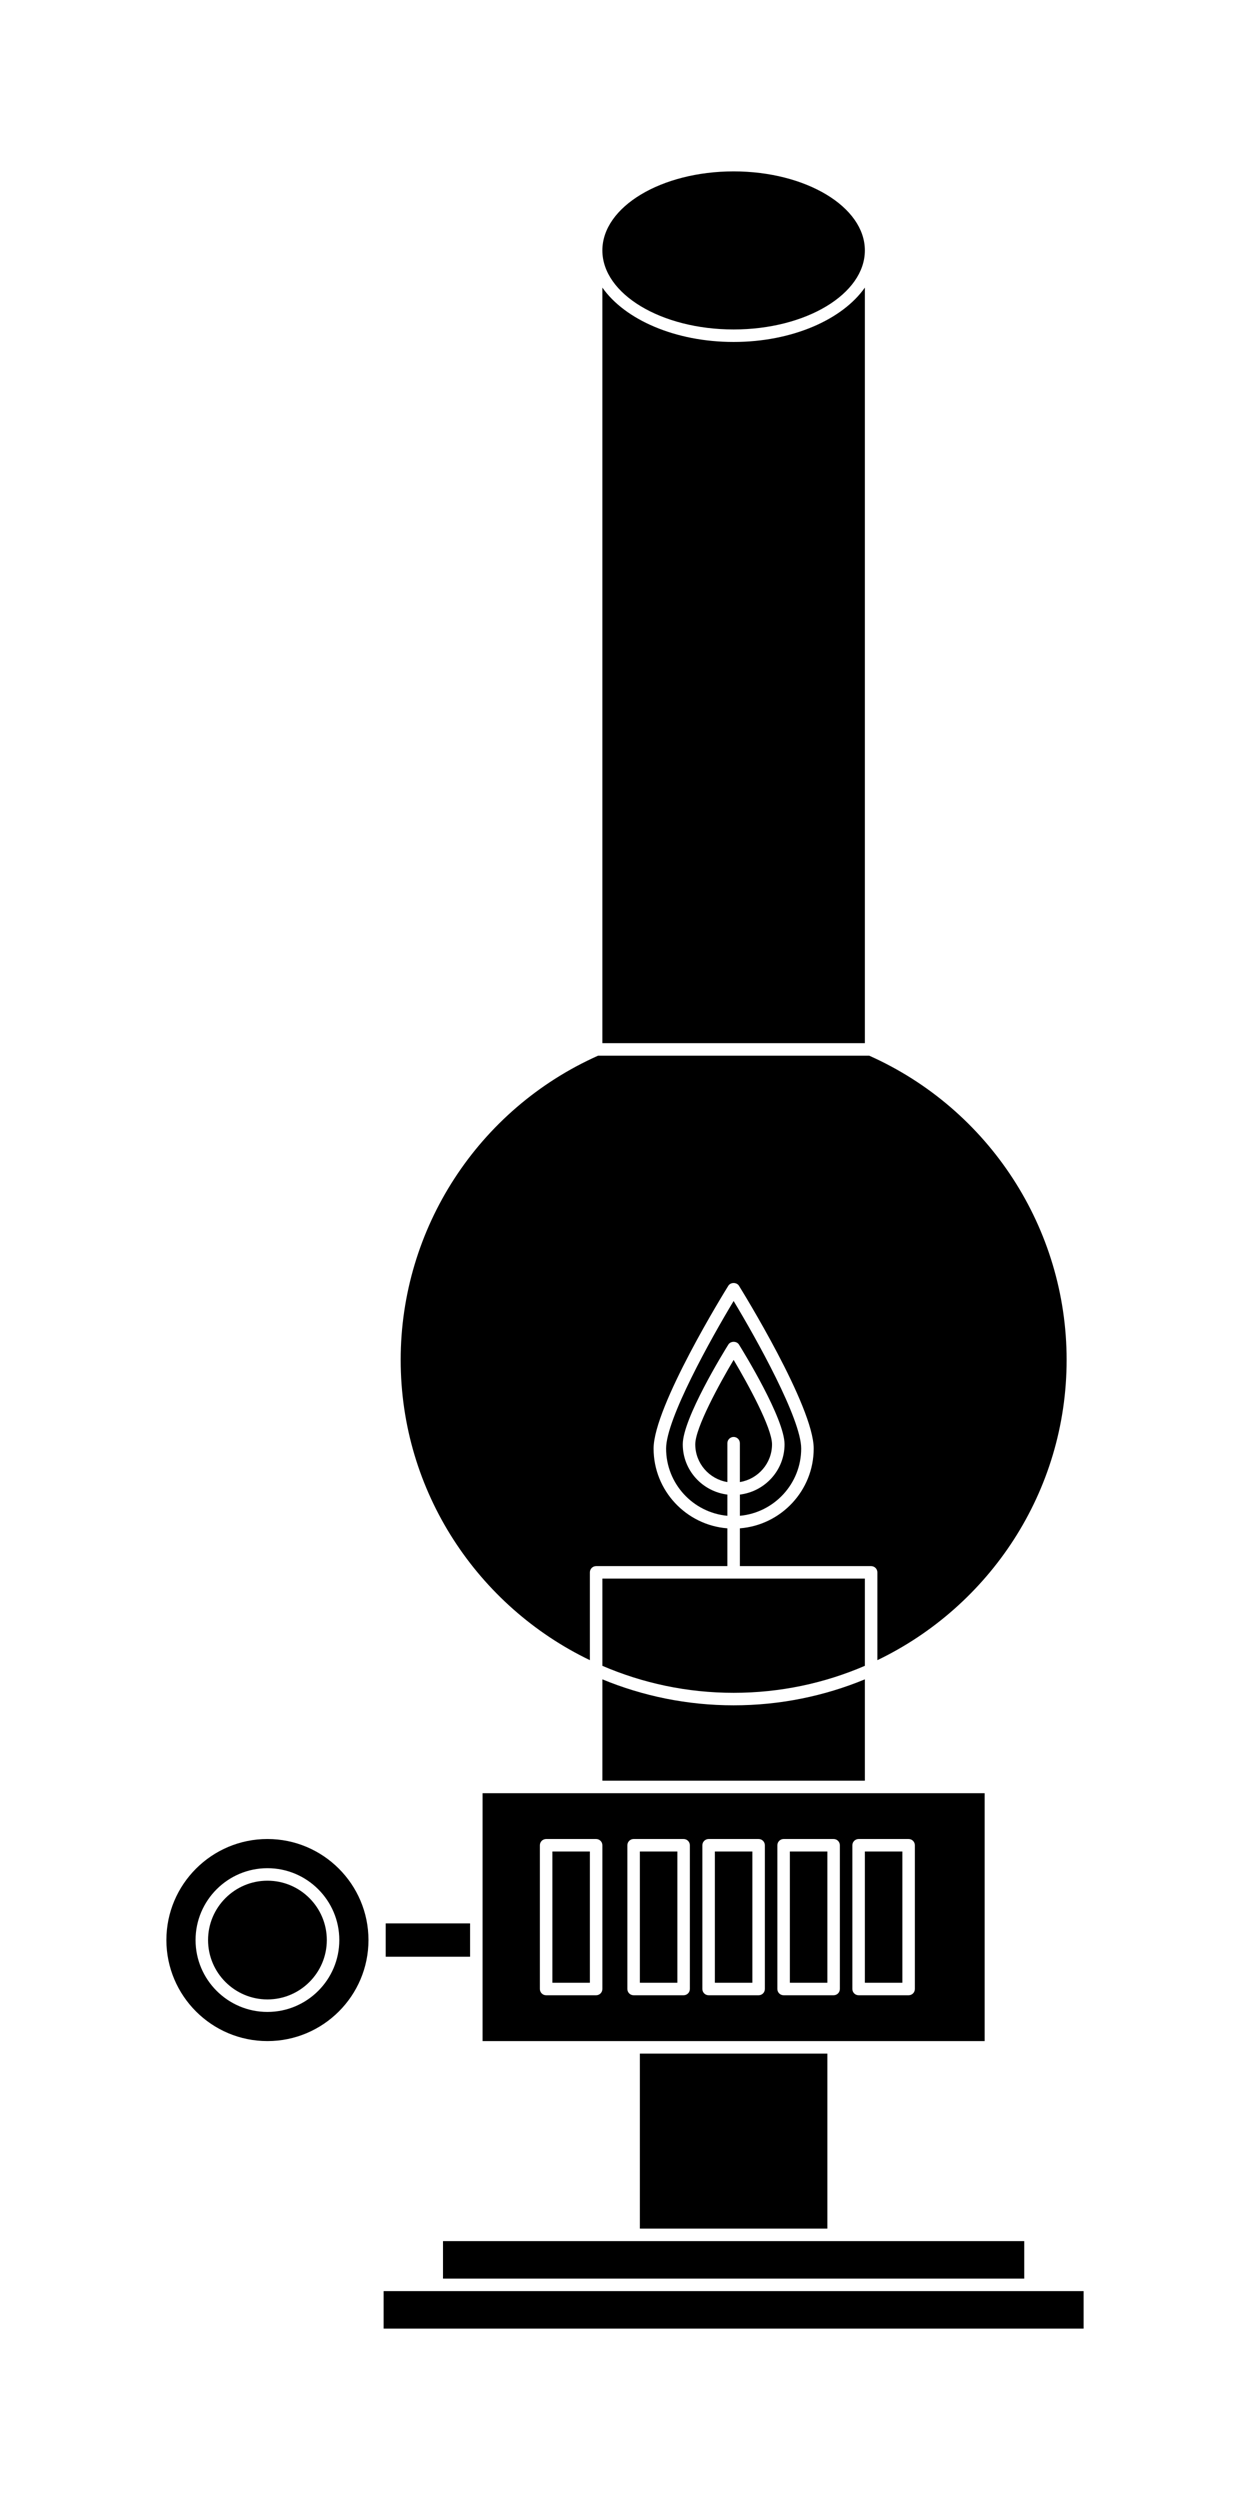 <?xml version="1.0" encoding="utf-8"?>
<!-- Generator: Adobe Illustrator 16.0.0, SVG Export Plug-In . SVG Version: 6.00 Build 0)  -->
<!DOCTYPE svg PUBLIC "-//W3C//DTD SVG 1.1//EN" "http://www.w3.org/Graphics/SVG/1.1/DTD/svg11.dtd">
<svg version="1.1" id="Layer_1" xmlns="http://www.w3.org/2000/svg" xmlns:xlink="http://www.w3.org/1999/xlink" x="0px" y="0px"
	 width="100px" height="200px" viewBox="0 0 100 200" enable-background="new 0 0 100 200" xml:space="preserve">
<g>
	<g>
		<path d="M58.689,26.357c5.791,0,10.5-2.836,10.5-6.323c0-3.487-4.709-6.323-10.5-6.323c-5.789,0-10.5,2.836-10.5,6.323
			C48.19,23.521,52.9,26.357,58.689,26.357z"/>
		<path d="M69.189,23.007c-1.793,2.56-5.82,4.35-10.5,4.35c-4.678,0-8.706-1.791-10.5-4.35v60.447h21V23.007z"/>
		<path d="M47.19,132.813v-7.024c0-0.274,0.224-0.5,0.5-0.5h10.499v-3.022c-3.297-0.259-5.902-3.019-5.902-6.382
			c0-3.362,5.734-12.633,5.979-13.024c0.185-0.293,0.666-0.293,0.851,0c0.243,0.393,5.979,9.662,5.979,13.024
			c0,3.363-2.607,6.123-5.906,6.382v3.022h10.5c0.277,0,0.5,0.226,0.5,0.5v7.024c8.947-4.301,15.14-13.453,15.14-24.024
			c0-10.506-6.195-20.05-15.789-24.333H47.843c-9.594,4.283-15.789,13.826-15.789,24.333
			C32.054,119.359,38.244,128.512,47.19,132.813z"/>
		<path d="M61.762,115.545c0-1.313-1.938-4.848-3.072-6.754c-1.133,1.906-3.069,5.439-3.069,6.754c0,1.523,1.114,2.781,2.569,3.021
			v-3.111c0-0.275,0.226-0.5,0.5-0.5c0.277,0,0.5,0.225,0.5,0.5v3.111C60.646,118.326,61.762,117.068,61.762,115.545z"/>
		<path d="M64.096,115.883c0-2.357-3.576-8.771-5.406-11.803c-1.828,3.033-5.402,9.447-5.402,11.803
			c0,2.813,2.156,5.127,4.902,5.381v-1.697c-2.006-0.25-3.569-1.946-3.569-4.021c0-2.057,3.272-7.383,3.646-7.981
			c0.185-0.293,0.666-0.293,0.851,0c0.372,0.6,3.646,5.926,3.646,7.981c0,2.074-1.563,3.771-3.572,4.021v1.697
			C61.938,121.01,64.096,118.695,64.096,115.883z"/>
		<path d="M48.19,133.266c3.224,1.387,6.772,2.16,10.499,2.16c3.729,0,7.277-0.771,10.5-2.16v-6.977H48.19V133.266z"/>
		<path d="M48.19,142.455h20.999v-8.107c-3.237,1.336-6.782,2.078-10.5,2.078c-3.715,0-7.26-0.742-10.499-2.078V142.455z"/>
		<path d="M21.395,147.121c-4.458,0-8.084,3.627-8.084,8.084s3.626,8.082,8.084,8.082c4.457,0,8.083-3.625,8.083-8.082
			S25.852,147.121,21.395,147.121z M21.395,160.955c-3.171,0-5.75-2.58-5.75-5.75s2.579-5.75,5.75-5.75s5.75,2.58,5.75,5.75
			S24.565,160.955,21.395,160.955z"/>
		<path d="M21.395,150.455c-2.619,0-4.75,2.131-4.75,4.75s2.131,4.75,4.75,4.75s4.75-2.131,4.75-4.75S24.014,150.455,21.395,150.455
			z"/>
		<rect x="30.857" y="153.871" width="6.75" height="2.668"/>
		<path d="M78.773,163.289v-19.834h-9.084h-22h-9.083v9.918v3.666v6.25h12.083h16H78.773L78.773,163.289z M68.189,147.621
			c0-0.275,0.225-0.5,0.5-0.5h4c0.276,0,0.5,0.225,0.5,0.5v11.5c0,0.277-0.224,0.5-0.5,0.5h-4c-0.275,0-0.5-0.223-0.5-0.5V147.621z
			 M48.19,159.121c0,0.277-0.225,0.5-0.5,0.5h-4c-0.276,0-0.5-0.223-0.5-0.5v-11.5c0-0.275,0.224-0.5,0.5-0.5h4
			c0.275,0,0.5,0.225,0.5,0.5V159.121z M55.189,159.121c0,0.277-0.225,0.5-0.5,0.5h-4c-0.275,0-0.5-0.223-0.5-0.5v-11.5
			c0-0.275,0.224-0.5,0.5-0.5h4c0.275,0,0.5,0.225,0.5,0.5V159.121z M61.189,159.121c0,0.277-0.224,0.5-0.5,0.5h-4
			c-0.275,0-0.5-0.223-0.5-0.5v-11.5c0-0.275,0.225-0.5,0.5-0.5h4c0.276,0,0.5,0.225,0.5,0.5V159.121z M62.189,159.121v-11.5
			c0-0.275,0.225-0.5,0.5-0.5h4c0.276,0,0.5,0.225,0.5,0.5v11.5c0,0.277-0.224,0.5-0.5,0.5h-4
			C62.414,159.621,62.189,159.398,62.189,159.121z"/>
		<rect x="57.189" y="148.121" width="3" height="10.5"/>
		<rect x="51.189" y="148.121" width="3" height="10.5"/>
		<rect x="44.19" y="148.121" width="3" height="10.5"/>
		<rect x="63.189" y="148.121" width="3" height="10.5"/>
		<rect x="69.189" y="148.121" width="3" height="10.5"/>
		<rect x="51.189" y="164.289" width="15" height="14"/>
		<polygon points="50.689,179.289 35.44,179.289 35.44,182.289 81.939,182.289 81.939,179.289 66.689,179.289 		"/>
	</g>
	<polygon points="86.689,186.289 30.69,186.289 30.69,183.289 34.94,183.289 82.439,183.289 86.689,183.289 	"/>
</g>
</svg>

